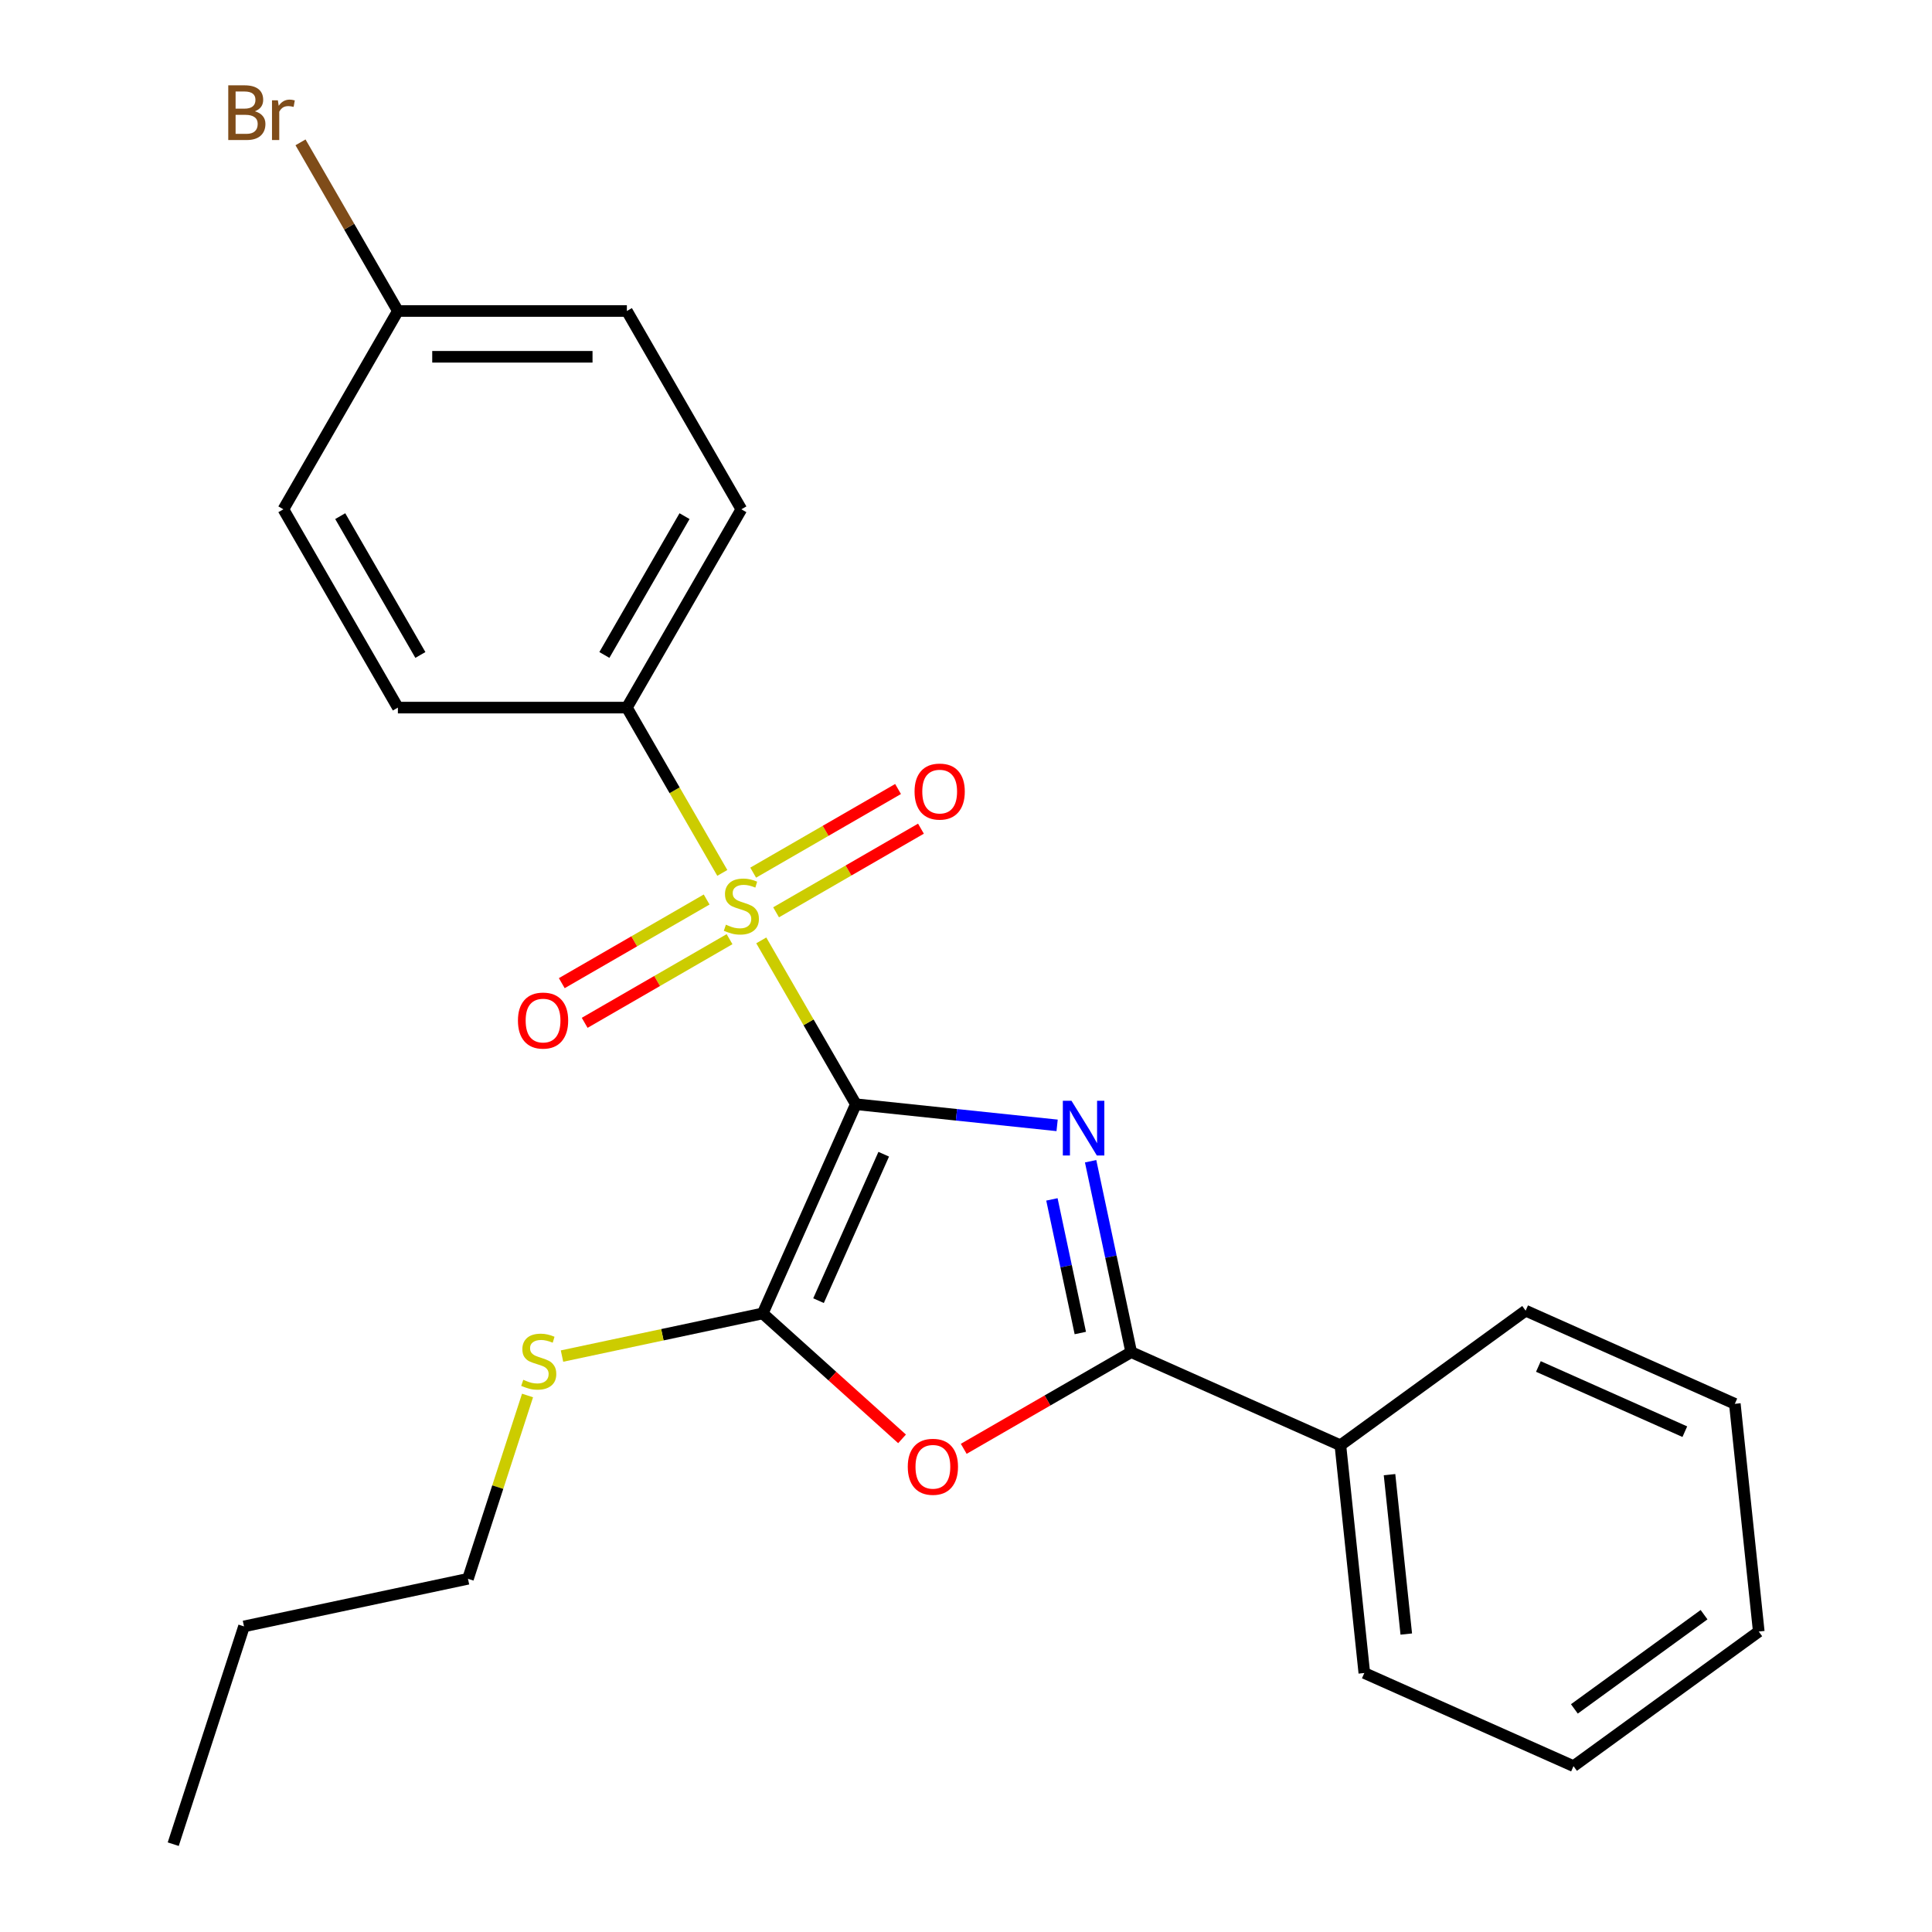 <?xml version='1.0' encoding='iso-8859-1'?>
<svg version='1.1' baseProfile='full'
              xmlns='http://www.w3.org/2000/svg'
                      xmlns:rdkit='http://www.rdkit.org/xml'
                      xmlns:xlink='http://www.w3.org/1999/xlink'
                  xml:space='preserve'
width='1000px' height='1000px' viewBox='0 0 1000 1000'>
<!-- END OF HEADER -->
<rect style='opacity:1.0;fill:#FFFFFF;stroke:none' width='1000' height='1000' x='0' y='0'> </rect>
<path class='bond-0' d='M 442.99,571.542 L 495.076,577.017' style='fill:none;fill-rule:evenodd;stroke:#000000;stroke-width:6px;stroke-linecap:butt;stroke-linejoin:miter;stroke-opacity:1' />
<path class='bond-0' d='M 495.076,577.017 L 547.161,582.491' style='fill:none;fill-rule:evenodd;stroke:#0000FF;stroke-width:6px;stroke-linecap:butt;stroke-linejoin:miter;stroke-opacity:1' />
<path class='bond-1' d='M 442.99,571.542 L 418.511,529.142' style='fill:none;fill-rule:evenodd;stroke:#000000;stroke-width:6px;stroke-linecap:butt;stroke-linejoin:miter;stroke-opacity:1' />
<path class='bond-1' d='M 418.511,529.142 L 394.031,486.742' style='fill:none;fill-rule:evenodd;stroke:#CCCC00;stroke-width:6px;stroke-linecap:butt;stroke-linejoin:miter;stroke-opacity:1' />
<path class='bond-2' d='M 442.99,571.542 L 394.783,679.818' style='fill:none;fill-rule:evenodd;stroke:#000000;stroke-width:6px;stroke-linecap:butt;stroke-linejoin:miter;stroke-opacity:1' />
<path class='bond-2' d='M 457.414,597.425 L 423.669,673.218' style='fill:none;fill-rule:evenodd;stroke:#000000;stroke-width:6px;stroke-linecap:butt;stroke-linejoin:miter;stroke-opacity:1' />
<path class='bond-3' d='M 564.503,601.054 L 575.005,650.459' style='fill:none;fill-rule:evenodd;stroke:#0000FF;stroke-width:6px;stroke-linecap:butt;stroke-linejoin:miter;stroke-opacity:1' />
<path class='bond-3' d='M 575.005,650.459 L 585.506,699.864' style='fill:none;fill-rule:evenodd;stroke:#000000;stroke-width:6px;stroke-linecap:butt;stroke-linejoin:miter;stroke-opacity:1' />
<path class='bond-3' d='M 544.467,620.804 L 551.818,655.387' style='fill:none;fill-rule:evenodd;stroke:#0000FF;stroke-width:6px;stroke-linecap:butt;stroke-linejoin:miter;stroke-opacity:1' />
<path class='bond-3' d='M 551.818,655.387 L 559.169,689.971' style='fill:none;fill-rule:evenodd;stroke:#000000;stroke-width:6px;stroke-linecap:butt;stroke-linejoin:miter;stroke-opacity:1' />
<path class='bond-5' d='M 373.866,451.816 L 349.167,409.035' style='fill:none;fill-rule:evenodd;stroke:#CCCC00;stroke-width:6px;stroke-linecap:butt;stroke-linejoin:miter;stroke-opacity:1' />
<path class='bond-5' d='M 349.167,409.035 L 324.468,366.255' style='fill:none;fill-rule:evenodd;stroke:#000000;stroke-width:6px;stroke-linecap:butt;stroke-linejoin:miter;stroke-opacity:1' />
<path class='bond-6' d='M 365.76,465.587 L 328.267,487.234' style='fill:none;fill-rule:evenodd;stroke:#CCCC00;stroke-width:6px;stroke-linecap:butt;stroke-linejoin:miter;stroke-opacity:1' />
<path class='bond-6' d='M 328.267,487.234 L 290.775,508.88' style='fill:none;fill-rule:evenodd;stroke:#FF0000;stroke-width:6px;stroke-linecap:butt;stroke-linejoin:miter;stroke-opacity:1' />
<path class='bond-6' d='M 377.612,486.116 L 340.12,507.762' style='fill:none;fill-rule:evenodd;stroke:#CCCC00;stroke-width:6px;stroke-linecap:butt;stroke-linejoin:miter;stroke-opacity:1' />
<path class='bond-6' d='M 340.12,507.762 L 302.627,529.409' style='fill:none;fill-rule:evenodd;stroke:#FF0000;stroke-width:6px;stroke-linecap:butt;stroke-linejoin:miter;stroke-opacity:1' />
<path class='bond-7' d='M 401.698,472.21 L 439.191,450.564' style='fill:none;fill-rule:evenodd;stroke:#CCCC00;stroke-width:6px;stroke-linecap:butt;stroke-linejoin:miter;stroke-opacity:1' />
<path class='bond-7' d='M 439.191,450.564 L 476.683,428.917' style='fill:none;fill-rule:evenodd;stroke:#FF0000;stroke-width:6px;stroke-linecap:butt;stroke-linejoin:miter;stroke-opacity:1' />
<path class='bond-7' d='M 389.846,451.681 L 427.339,430.035' style='fill:none;fill-rule:evenodd;stroke:#CCCC00;stroke-width:6px;stroke-linecap:butt;stroke-linejoin:miter;stroke-opacity:1' />
<path class='bond-7' d='M 427.339,430.035 L 464.831,408.389' style='fill:none;fill-rule:evenodd;stroke:#FF0000;stroke-width:6px;stroke-linecap:butt;stroke-linejoin:miter;stroke-opacity:1' />
<path class='bond-4' d='M 394.783,679.818 L 430.841,712.285' style='fill:none;fill-rule:evenodd;stroke:#000000;stroke-width:6px;stroke-linecap:butt;stroke-linejoin:miter;stroke-opacity:1' />
<path class='bond-4' d='M 430.841,712.285 L 466.899,744.752' style='fill:none;fill-rule:evenodd;stroke:#FF0000;stroke-width:6px;stroke-linecap:butt;stroke-linejoin:miter;stroke-opacity:1' />
<path class='bond-9' d='M 394.783,679.818 L 342.838,690.859' style='fill:none;fill-rule:evenodd;stroke:#000000;stroke-width:6px;stroke-linecap:butt;stroke-linejoin:miter;stroke-opacity:1' />
<path class='bond-9' d='M 342.838,690.859 L 290.894,701.9' style='fill:none;fill-rule:evenodd;stroke:#CCCC00;stroke-width:6px;stroke-linecap:butt;stroke-linejoin:miter;stroke-opacity:1' />
<path class='bond-8' d='M 585.506,699.864 L 693.782,748.071' style='fill:none;fill-rule:evenodd;stroke:#000000;stroke-width:6px;stroke-linecap:butt;stroke-linejoin:miter;stroke-opacity:1' />
<path class='bond-24' d='M 585.506,699.864 L 542.166,724.886' style='fill:none;fill-rule:evenodd;stroke:#000000;stroke-width:6px;stroke-linecap:butt;stroke-linejoin:miter;stroke-opacity:1' />
<path class='bond-24' d='M 542.166,724.886 L 498.825,749.909' style='fill:none;fill-rule:evenodd;stroke:#FF0000;stroke-width:6px;stroke-linecap:butt;stroke-linejoin:miter;stroke-opacity:1' />
<path class='bond-10' d='M 324.468,366.255 L 383.729,263.612' style='fill:none;fill-rule:evenodd;stroke:#000000;stroke-width:6px;stroke-linecap:butt;stroke-linejoin:miter;stroke-opacity:1' />
<path class='bond-10' d='M 312.828,339.006 L 354.311,267.156' style='fill:none;fill-rule:evenodd;stroke:#000000;stroke-width:6px;stroke-linecap:butt;stroke-linejoin:miter;stroke-opacity:1' />
<path class='bond-11' d='M 324.468,366.255 L 205.945,366.255' style='fill:none;fill-rule:evenodd;stroke:#000000;stroke-width:6px;stroke-linecap:butt;stroke-linejoin:miter;stroke-opacity:1' />
<path class='bond-16' d='M 693.782,748.071 L 706.171,865.944' style='fill:none;fill-rule:evenodd;stroke:#000000;stroke-width:6px;stroke-linecap:butt;stroke-linejoin:miter;stroke-opacity:1' />
<path class='bond-16' d='M 719.215,763.274 L 727.887,845.786' style='fill:none;fill-rule:evenodd;stroke:#000000;stroke-width:6px;stroke-linecap:butt;stroke-linejoin:miter;stroke-opacity:1' />
<path class='bond-17' d='M 693.782,748.071 L 789.668,678.405' style='fill:none;fill-rule:evenodd;stroke:#000000;stroke-width:6px;stroke-linecap:butt;stroke-linejoin:miter;stroke-opacity:1' />
<path class='bond-18' d='M 273.053,722.303 L 257.639,769.742' style='fill:none;fill-rule:evenodd;stroke:#CCCC00;stroke-width:6px;stroke-linecap:butt;stroke-linejoin:miter;stroke-opacity:1' />
<path class='bond-18' d='M 257.639,769.742 L 242.225,817.182' style='fill:none;fill-rule:evenodd;stroke:#000000;stroke-width:6px;stroke-linecap:butt;stroke-linejoin:miter;stroke-opacity:1' />
<path class='bond-13' d='M 383.729,263.612 L 324.468,160.968' style='fill:none;fill-rule:evenodd;stroke:#000000;stroke-width:6px;stroke-linecap:butt;stroke-linejoin:miter;stroke-opacity:1' />
<path class='bond-14' d='M 205.945,366.255 L 146.684,263.612' style='fill:none;fill-rule:evenodd;stroke:#000000;stroke-width:6px;stroke-linecap:butt;stroke-linejoin:miter;stroke-opacity:1' />
<path class='bond-14' d='M 217.585,339.006 L 176.102,267.156' style='fill:none;fill-rule:evenodd;stroke:#000000;stroke-width:6px;stroke-linecap:butt;stroke-linejoin:miter;stroke-opacity:1' />
<path class='bond-12' d='M 205.945,160.968 L 146.684,263.612' style='fill:none;fill-rule:evenodd;stroke:#000000;stroke-width:6px;stroke-linecap:butt;stroke-linejoin:miter;stroke-opacity:1' />
<path class='bond-15' d='M 205.945,160.968 L 180.746,117.322' style='fill:none;fill-rule:evenodd;stroke:#000000;stroke-width:6px;stroke-linecap:butt;stroke-linejoin:miter;stroke-opacity:1' />
<path class='bond-15' d='M 180.746,117.322 L 155.547,73.676' style='fill:none;fill-rule:evenodd;stroke:#7F4C19;stroke-width:6px;stroke-linecap:butt;stroke-linejoin:miter;stroke-opacity:1' />
<path class='bond-25' d='M 205.945,160.968 L 324.468,160.968' style='fill:none;fill-rule:evenodd;stroke:#000000;stroke-width:6px;stroke-linecap:butt;stroke-linejoin:miter;stroke-opacity:1' />
<path class='bond-25' d='M 223.724,184.673 L 306.69,184.673' style='fill:none;fill-rule:evenodd;stroke:#000000;stroke-width:6px;stroke-linecap:butt;stroke-linejoin:miter;stroke-opacity:1' />
<path class='bond-22' d='M 706.171,865.944 L 814.446,914.152' style='fill:none;fill-rule:evenodd;stroke:#000000;stroke-width:6px;stroke-linecap:butt;stroke-linejoin:miter;stroke-opacity:1' />
<path class='bond-21' d='M 789.668,678.405 L 897.944,726.613' style='fill:none;fill-rule:evenodd;stroke:#000000;stroke-width:6px;stroke-linecap:butt;stroke-linejoin:miter;stroke-opacity:1' />
<path class='bond-21' d='M 796.268,707.292 L 872.061,741.037' style='fill:none;fill-rule:evenodd;stroke:#000000;stroke-width:6px;stroke-linecap:butt;stroke-linejoin:miter;stroke-opacity:1' />
<path class='bond-19' d='M 242.225,817.182 L 126.293,841.824' style='fill:none;fill-rule:evenodd;stroke:#000000;stroke-width:6px;stroke-linecap:butt;stroke-linejoin:miter;stroke-opacity:1' />
<path class='bond-20' d='M 126.293,841.824 L 89.667,954.545' style='fill:none;fill-rule:evenodd;stroke:#000000;stroke-width:6px;stroke-linecap:butt;stroke-linejoin:miter;stroke-opacity:1' />
<path class='bond-23' d='M 897.944,726.613 L 910.333,844.486' style='fill:none;fill-rule:evenodd;stroke:#000000;stroke-width:6px;stroke-linecap:butt;stroke-linejoin:miter;stroke-opacity:1' />
<path class='bond-26' d='M 814.446,914.152 L 910.333,844.486' style='fill:none;fill-rule:evenodd;stroke:#000000;stroke-width:6px;stroke-linecap:butt;stroke-linejoin:miter;stroke-opacity:1' />
<path class='bond-26' d='M 814.896,884.525 L 882.017,835.758' style='fill:none;fill-rule:evenodd;stroke:#000000;stroke-width:6px;stroke-linecap:butt;stroke-linejoin:miter;stroke-opacity:1' />
<path  class='atom-1' d='M 554.604 569.771
L 563.884 584.771
Q 564.804 586.251, 566.284 588.931
Q 567.764 591.611, 567.844 591.771
L 567.844 569.771
L 571.604 569.771
L 571.604 598.091
L 567.724 598.091
L 557.764 581.691
Q 556.604 579.771, 555.364 577.571
Q 554.164 575.371, 553.804 574.691
L 553.804 598.091
L 550.124 598.091
L 550.124 569.771
L 554.604 569.771
' fill='#0000FF'/>
<path  class='atom-2' d='M 375.729 478.619
Q 376.049 478.739, 377.369 479.299
Q 378.689 479.859, 380.129 480.219
Q 381.609 480.539, 383.049 480.539
Q 385.729 480.539, 387.289 479.259
Q 388.849 477.939, 388.849 475.659
Q 388.849 474.099, 388.049 473.139
Q 387.289 472.179, 386.089 471.659
Q 384.889 471.139, 382.889 470.539
Q 380.369 469.779, 378.849 469.059
Q 377.369 468.339, 376.289 466.819
Q 375.249 465.299, 375.249 462.739
Q 375.249 459.179, 377.649 456.979
Q 380.089 454.779, 384.889 454.779
Q 388.169 454.779, 391.889 456.339
L 390.969 459.419
Q 387.569 458.019, 385.009 458.019
Q 382.249 458.019, 380.729 459.179
Q 379.209 460.299, 379.249 462.259
Q 379.249 463.779, 380.009 464.699
Q 380.809 465.619, 381.929 466.139
Q 383.089 466.659, 385.009 467.259
Q 387.569 468.059, 389.089 468.859
Q 390.609 469.659, 391.689 471.299
Q 392.809 472.899, 392.809 475.659
Q 392.809 479.579, 390.169 481.699
Q 387.569 483.779, 383.209 483.779
Q 380.689 483.779, 378.769 483.219
Q 376.889 482.699, 374.649 481.779
L 375.729 478.619
' fill='#CCCC00'/>
<path  class='atom-5' d='M 469.862 759.205
Q 469.862 752.405, 473.222 748.605
Q 476.582 744.805, 482.862 744.805
Q 489.142 744.805, 492.502 748.605
Q 495.862 752.405, 495.862 759.205
Q 495.862 766.085, 492.462 770.005
Q 489.062 773.885, 482.862 773.885
Q 476.622 773.885, 473.222 770.005
Q 469.862 766.125, 469.862 759.205
M 482.862 770.685
Q 487.182 770.685, 489.502 767.805
Q 491.862 764.885, 491.862 759.205
Q 491.862 753.645, 489.502 750.845
Q 487.182 748.005, 482.862 748.005
Q 478.542 748.005, 476.182 750.805
Q 473.862 753.605, 473.862 759.205
Q 473.862 764.925, 476.182 767.805
Q 478.542 770.685, 482.862 770.685
' fill='#FF0000'/>
<path  class='atom-7' d='M 268.086 528.24
Q 268.086 521.44, 271.446 517.64
Q 274.806 513.84, 281.086 513.84
Q 287.366 513.84, 290.726 517.64
Q 294.086 521.44, 294.086 528.24
Q 294.086 535.12, 290.686 539.04
Q 287.286 542.92, 281.086 542.92
Q 274.846 542.92, 271.446 539.04
Q 268.086 535.16, 268.086 528.24
M 281.086 539.72
Q 285.406 539.72, 287.726 536.84
Q 290.086 533.92, 290.086 528.24
Q 290.086 522.68, 287.726 519.88
Q 285.406 517.04, 281.086 517.04
Q 276.766 517.04, 274.406 519.84
Q 272.086 522.64, 272.086 528.24
Q 272.086 533.96, 274.406 536.84
Q 276.766 539.72, 281.086 539.72
' fill='#FF0000'/>
<path  class='atom-8' d='M 473.373 409.717
Q 473.373 402.917, 476.733 399.117
Q 480.093 395.317, 486.373 395.317
Q 492.653 395.317, 496.013 399.117
Q 499.373 402.917, 499.373 409.717
Q 499.373 416.597, 495.973 420.517
Q 492.573 424.397, 486.373 424.397
Q 480.133 424.397, 476.733 420.517
Q 473.373 416.637, 473.373 409.717
M 486.373 421.197
Q 490.693 421.197, 493.013 418.317
Q 495.373 415.397, 495.373 409.717
Q 495.373 404.157, 493.013 401.357
Q 490.693 398.517, 486.373 398.517
Q 482.053 398.517, 479.693 401.317
Q 477.373 404.117, 477.373 409.717
Q 477.373 415.437, 479.693 418.317
Q 482.053 421.197, 486.373 421.197
' fill='#FF0000'/>
<path  class='atom-10' d='M 270.851 714.18
Q 271.171 714.3, 272.491 714.86
Q 273.811 715.42, 275.251 715.78
Q 276.731 716.1, 278.171 716.1
Q 280.851 716.1, 282.411 714.82
Q 283.971 713.5, 283.971 711.22
Q 283.971 709.66, 283.171 708.7
Q 282.411 707.74, 281.211 707.22
Q 280.011 706.7, 278.011 706.1
Q 275.491 705.34, 273.971 704.62
Q 272.491 703.9, 271.411 702.38
Q 270.371 700.86, 270.371 698.3
Q 270.371 694.74, 272.771 692.54
Q 275.211 690.34, 280.011 690.34
Q 283.291 690.34, 287.011 691.9
L 286.091 694.98
Q 282.691 693.58, 280.131 693.58
Q 277.371 693.58, 275.851 694.74
Q 274.331 695.86, 274.371 697.82
Q 274.371 699.34, 275.131 700.26
Q 275.931 701.18, 277.051 701.7
Q 278.211 702.22, 280.131 702.82
Q 282.691 703.62, 284.211 704.42
Q 285.731 705.22, 286.811 706.86
Q 287.931 708.46, 287.931 711.22
Q 287.931 715.14, 285.291 717.26
Q 282.691 719.34, 278.331 719.34
Q 275.811 719.34, 273.891 718.78
Q 272.011 718.26, 269.771 717.34
L 270.851 714.18
' fill='#CCCC00'/>
<path  class='atom-16' d='M 131.904 57.605
Q 134.624 58.365, 135.984 60.045
Q 137.384 61.685, 137.384 64.125
Q 137.384 68.045, 134.864 70.285
Q 132.384 72.485, 127.664 72.485
L 118.144 72.485
L 118.144 44.165
L 126.504 44.165
Q 131.344 44.165, 133.784 46.125
Q 136.224 48.085, 136.224 51.685
Q 136.224 55.965, 131.904 57.605
M 121.944 47.365
L 121.944 56.245
L 126.504 56.245
Q 129.304 56.245, 130.744 55.125
Q 132.224 53.965, 132.224 51.685
Q 132.224 47.365, 126.504 47.365
L 121.944 47.365
M 127.664 69.285
Q 130.424 69.285, 131.904 67.965
Q 133.384 66.645, 133.384 64.125
Q 133.384 61.805, 131.744 60.645
Q 130.144 59.445, 127.064 59.445
L 121.944 59.445
L 121.944 69.285
L 127.664 69.285
' fill='#7F4C19'/>
<path  class='atom-16' d='M 143.824 51.925
L 144.264 54.765
Q 146.424 51.565, 149.944 51.565
Q 151.064 51.565, 152.584 51.965
L 151.984 55.325
Q 150.264 54.925, 149.304 54.925
Q 147.624 54.925, 146.504 55.605
Q 145.424 56.245, 144.544 57.805
L 144.544 72.485
L 140.784 72.485
L 140.784 51.925
L 143.824 51.925
' fill='#7F4C19'/>
</svg>
